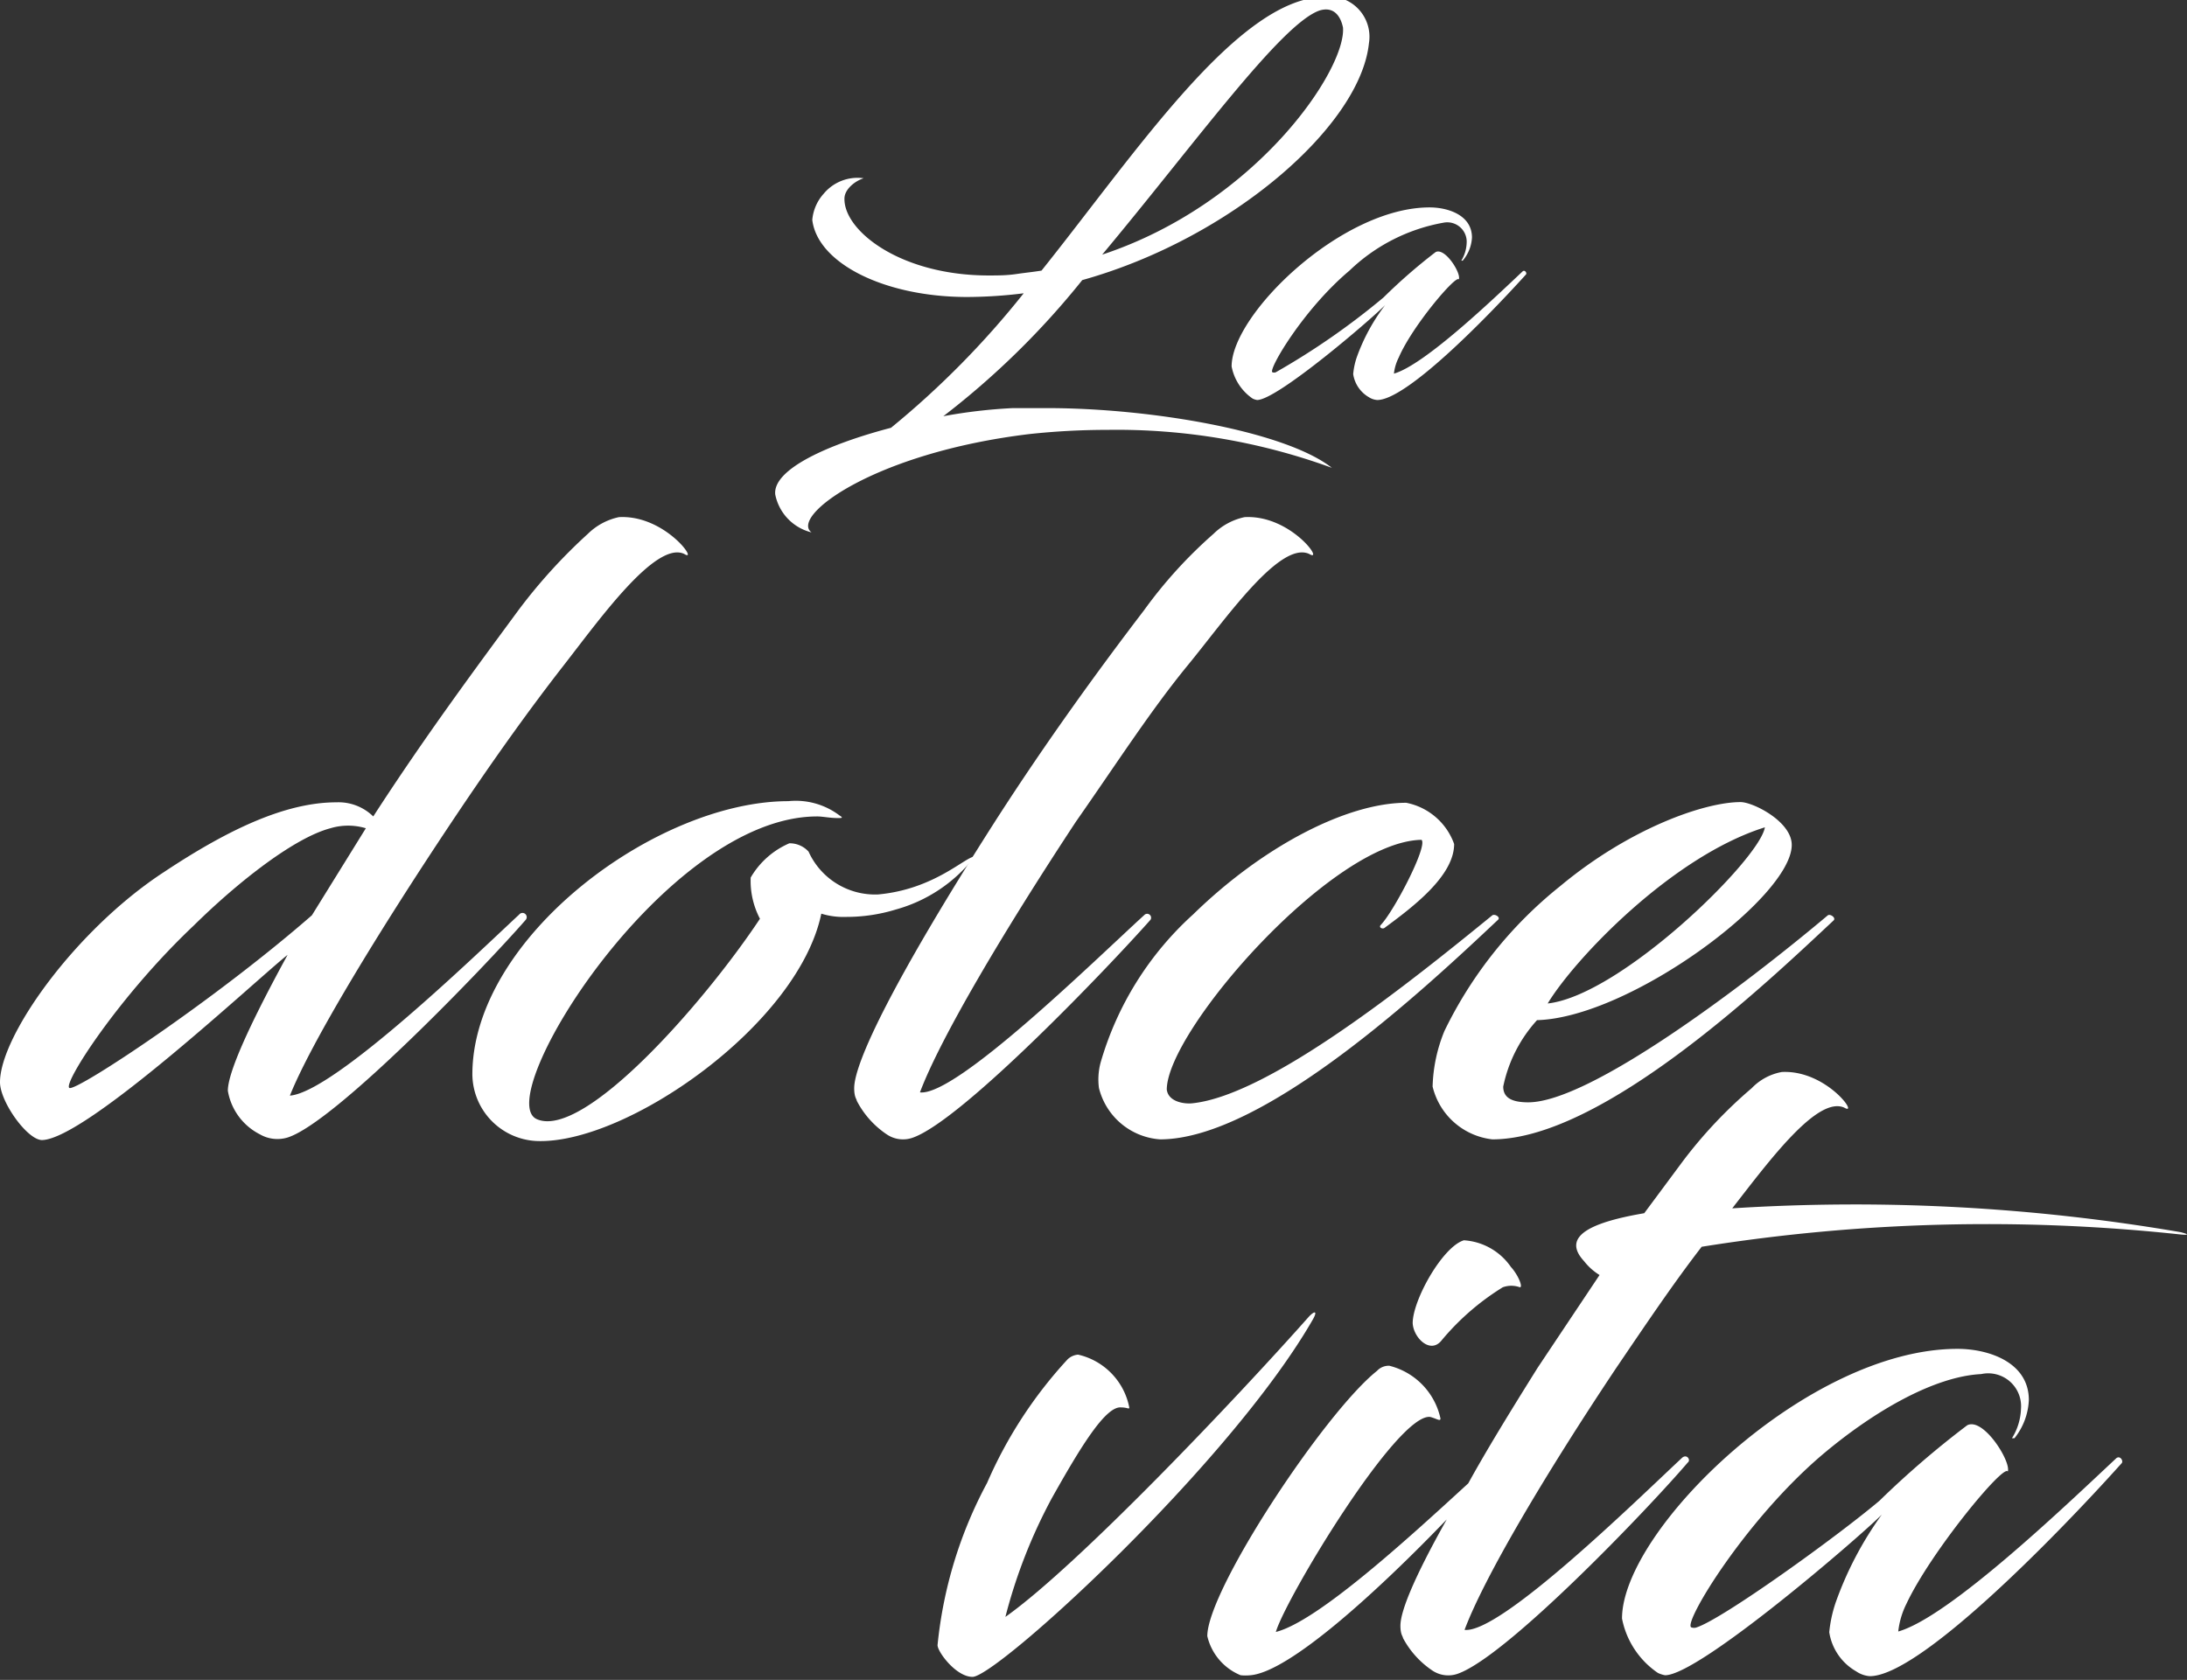 <svg id="Ebene_1" data-name="Ebene 1" xmlns="http://www.w3.org/2000/svg" viewBox="0 0 94.45 72.57"><rect x="0" y="0" width="94.45" height="72.57" fill="#333333" stroke="none"/><defs><style>.cls-1{fill:#fff;}</style></defs><path class="cls-1" d="M47.83,18.57a31.52,31.52,0,0,0-3.36.18c-6.75.81-10.37,3.57-9.42,4.25a2.11,2.11,0,0,1-1.57-1.64c-.11-1.09,2.29-2.17,5-2.88a38.08,38.08,0,0,0,5.73-5.81,20.12,20.12,0,0,1-2.44.16c-3.56,0-6.46-1.45-6.69-3.33a1.94,1.94,0,0,1,.5-1.14,1.9,1.9,0,0,1,1.72-.66c-.38.12-.81.47-.83.85-.06,1.4,2.4,3.35,6.23,3.35.37,0,.77,0,1.18-.06s.73-.09,1.1-.15C49.05,6.6,53.42,0,57.12-.13a1.74,1.74,0,0,1,2,2c-.37,3.56-5.94,8.43-12.38,10.23a35,35,0,0,1-6,5.88,22.53,22.53,0,0,1,3-.35c.48,0,1,0,1.48,0,4.49,0,10.29,1,12.3,2.58A27.07,27.07,0,0,0,47.83,18.57ZM47.6,11C54.27,8.79,58.14,3,58,1.19,57.89.66,57.58.28,57,.45,55.34,1,51.57,6.25,47.6,11Z"/><path class="cls-1" d="M59.82,13.18c-.62.63-4.66,4.1-5.53,4.1a.7.7,0,0,1-.19-.06,2.17,2.17,0,0,1-.91-1.39c0-2.25,4.74-6.87,8.55-6.87.79,0,1.83.33,1.83,1.3a1.68,1.68,0,0,1-.4,1s-.08,0-.06,0a1.58,1.58,0,0,0,.23-.75.84.84,0,0,0-1-.89,7.83,7.83,0,0,0-4.06,2.07c-2,1.68-3.52,4.29-3.33,4.39a.19.19,0,0,0,.15,0,31.59,31.59,0,0,0,4.65-3.23A23.9,23.9,0,0,1,62,10.89c.41-.21,1.12.93,1,1.18-.11-.21-2,2-2.59,3.37a2,2,0,0,0-.21.7c1.31-.37,4.27-3.2,5.55-4.41.1-.1.21.07.15.13-1.81,2-5.18,5.42-6.42,5.42a.76.76,0,0,1-.36-.12,1.39,1.39,0,0,1-.68-1,3.1,3.1,0,0,1,.17-.77A8.34,8.34,0,0,1,59.82,13.18Z"/><path class="cls-1" d="M16.12,35.27c2.25-3.48,4.49-6.49,6.27-8.91a23.47,23.47,0,0,1,3-3.3,2.72,2.72,0,0,1,1.34-.72c2-.11,3.47,2,2.82,1.59-1.23-.58-3.66,2.83-5.18,4.78s-3.08,4.13-4.85,6.78c-3.19,4.78-6.09,9.56-7,11.84,1.93-.14,8.3-6.34,9.9-7.82a.18.18,0,0,1,.29.22c-1.74,2-8.23,8.76-10.29,9.41a1.51,1.51,0,0,1-1.2-.14,2.59,2.59,0,0,1-1.38-1.88c0-.73.8-2.61,2.58-5.87-1.27,1-8.73,8-10.62,8C1.16,49.22,0,47.59,0,46.75c0-2,3.26-6.59,7.1-9.09,2.79-1.85,5.25-3,7.43-3A2.14,2.14,0,0,1,16.12,35.27Zm-.32.51a2.66,2.66,0,0,0-1.53,0c-1.52.4-3.91,2.24-5.9,4.2C5.11,43.06,2.68,46.86,3,47s6.23-3.76,10.47-7.46Z"/><path class="cls-1" d="M35.29,35.27c-6.56,0-14.13,12.21-12.1,13.08s7.2-5,9.63-8.66a3.52,3.52,0,0,1-.4-1.78,3.56,3.56,0,0,1,1.67-1.48,1.1,1.1,0,0,1,.83.36,3.15,3.15,0,0,0,3,1.85C40.36,38.42,41.7,37,42.1,37a6.5,6.5,0,0,1-3.41,2.29,7.25,7.25,0,0,1-2.14.32,3.24,3.24,0,0,1-1.08-.14c-1,4.82-8.48,10-12.32,9.82a2.91,2.91,0,0,1-2.75-2.87c0-5.9,7.93-11.81,13.65-11.81a3.13,3.13,0,0,1,2.21.62c.18.11.08.11-.07.11C35.83,35.34,35.54,35.27,35.29,35.27Z"/><path class="cls-1" d="M49.41,26.36a19.87,19.87,0,0,1,3-3.3,2.72,2.72,0,0,1,1.34-.72c2-.11,3.48,2,2.79,1.59-1.27-.58-3.62,2.83-5.22,4.78s-3,4.13-4.85,6.78c-3.15,4.78-5.87,9.38-6.74,11.7,1.56.18,7.57-5.73,9.71-7.68a.17.17,0,0,1,.25.22c-1.77,2-8.08,8.62-10.25,9.41A1.25,1.25,0,0,1,38.29,49,3.9,3.9,0,0,1,37,47.55c0-.07-.11-.14-.11-.54,0-1.09,1.66-4.6,6.08-11.52C45.21,32,47.53,28.82,49.41,26.36Z"/><path class="cls-1" d="M51.51,47.66c3.34-.36,9.42-5.25,12.94-8.12.11-.07.36.08.25.19-3.11,2.93-10.11,9.49-14.6,9.49A2.93,2.93,0,0,1,47.46,47a2.83,2.83,0,0,1,.07-1.09,13.77,13.77,0,0,1,4-6.41c3-2.93,6.63-4.82,9.2-4.82a2.76,2.76,0,0,1,2.07,1.78c0,1.38-1.78,2.72-3,3.62-.08.07-.26,0-.18-.11.57-.58,2.06-3.44,1.77-3.69-3.88.07-11,8.26-11,10.79C50.46,47.62,51.19,47.7,51.51,47.66Z"/><path class="cls-1" d="M64.92,46.94c0,.43.29.68,1.08.68,2.65,0,9.28-5,12.94-8.08.11-.07.36.11.25.22-2.72,2.54-9.93,9.46-14.74,9.46a3,3,0,0,1-2.58-2.28,6.78,6.78,0,0,1,.51-2.4,18.13,18.13,0,0,1,5-6.26c3-2.5,6.23-3.63,7.79-3.63.54,0,2.21.84,2.21,1.85,0,2.25-7,7.46-11,7.57A6.08,6.08,0,0,0,64.92,46.94Zm1.92-3.59C70,43,76,37.12,76.22,35.74,72.2,37,68,41.43,66.84,43.35Z"/><path class="cls-1" d="M42.63,64.06a19,19,0,0,1,3.47-5.33.73.73,0,0,1,.46-.21,2.91,2.91,0,0,1,2.21,2.28c0,.1-.07,0-.35,0-.67-.07-1.76,1.72-3,3.93a22.69,22.69,0,0,0-2,5.12c3.16-2.24,10-9.47,13.08-12.94.25-.28.42-.31.21.07C53.12,63.25,43.05,72.44,42,72.44c-.71,0-1.51-1.08-1.51-1.37A18.65,18.65,0,0,1,42.63,64.06Z"/><path class="cls-1" d="M94.18,53.23c.28.07.42.14,0,.1a78.09,78.09,0,0,0-20.69.53c-1.19,1.54-2.35,3.26-3.68,5.22-3.09,4.63-5.72,9.08-6.56,11.33,1.54.17,7.37-5.54,9.4-7.44.21-.17.38.11.24.21-1.71,2-7.78,8.35-9.92,9.12a1.23,1.23,0,0,1-1.12-.14,3.89,3.89,0,0,1-1.26-1.4c0-.07-.11-.14-.11-.53,0-.63.6-2.1,2-4.59-3,3.12-6.8,6.59-8.48,6.73a2.13,2.13,0,0,1-.42,0,2.42,2.42,0,0,1-1.44-1.69c0-2,5.08-9.67,7.33-11.46A.69.69,0,0,1,60,59a3,3,0,0,1,2.21,2.28c0,.14-.17,0-.45-.07-1.44-.14-6.24,7.85-6.66,9.29,1.82-.46,5.78-4.1,8.31-6.42.77-1.4,1.78-3.05,3-5l2.67-4a2.5,2.5,0,0,1-.67-.6c-1-1.08.32-1.68,2.6-2.07l1.64-2.21a19.76,19.76,0,0,1,3-3.19,2.39,2.39,0,0,1,1.3-.7c1.93-.1,3.36,1.93,2.7,1.54-1.16-.52-3.23,2.28-4.84,4.35A83.33,83.33,0,0,1,94.18,53.23Zm-28.93,1.5c.32.35.53.88.39.88a1.08,1.08,0,0,0-.74,0,10.84,10.84,0,0,0-2.63,2.28c-.49.64-1.23-.1-1.26-.73,0-1,1.29-3.3,2.21-3.58A2.67,2.67,0,0,1,65.25,54.73Z"/><path class="cls-1" d="M81.27,65.43c-1,1-7.89,6.94-9.36,6.94a1.24,1.24,0,0,1-.31-.1,3.69,3.69,0,0,1-1.55-2.35c0-3.82,8-11.65,14.49-11.65,1.33,0,3.08.57,3.08,2.21A2.84,2.84,0,0,1,87,62.13c-.07,0-.14,0-.11,0a2.54,2.54,0,0,0,.39-1.27,1.42,1.42,0,0,0-1.72-1.5c-2,.1-4.6,1.57-6.88,3.5-3.33,2.84-6,7.26-5.64,7.44a.33.33,0,0,0,.24,0c1.16-.39,6.07-3.93,7.89-5.47a39.77,39.77,0,0,1,3.79-3.26c.7-.35,1.9,1.57,1.75,2-.17-.35-3.33,3.48-4.38,5.72a3.54,3.54,0,0,0-.35,1.19c2.21-.63,7.22-5.43,9.4-7.47.17-.17.35.11.24.21-3,3.34-8.76,9.19-10.87,9.19a1.2,1.2,0,0,1-.59-.21A2.36,2.36,0,0,1,79,70.51a5.71,5.71,0,0,1,.28-1.29A15.08,15.08,0,0,1,81.27,65.43Z"/></svg>